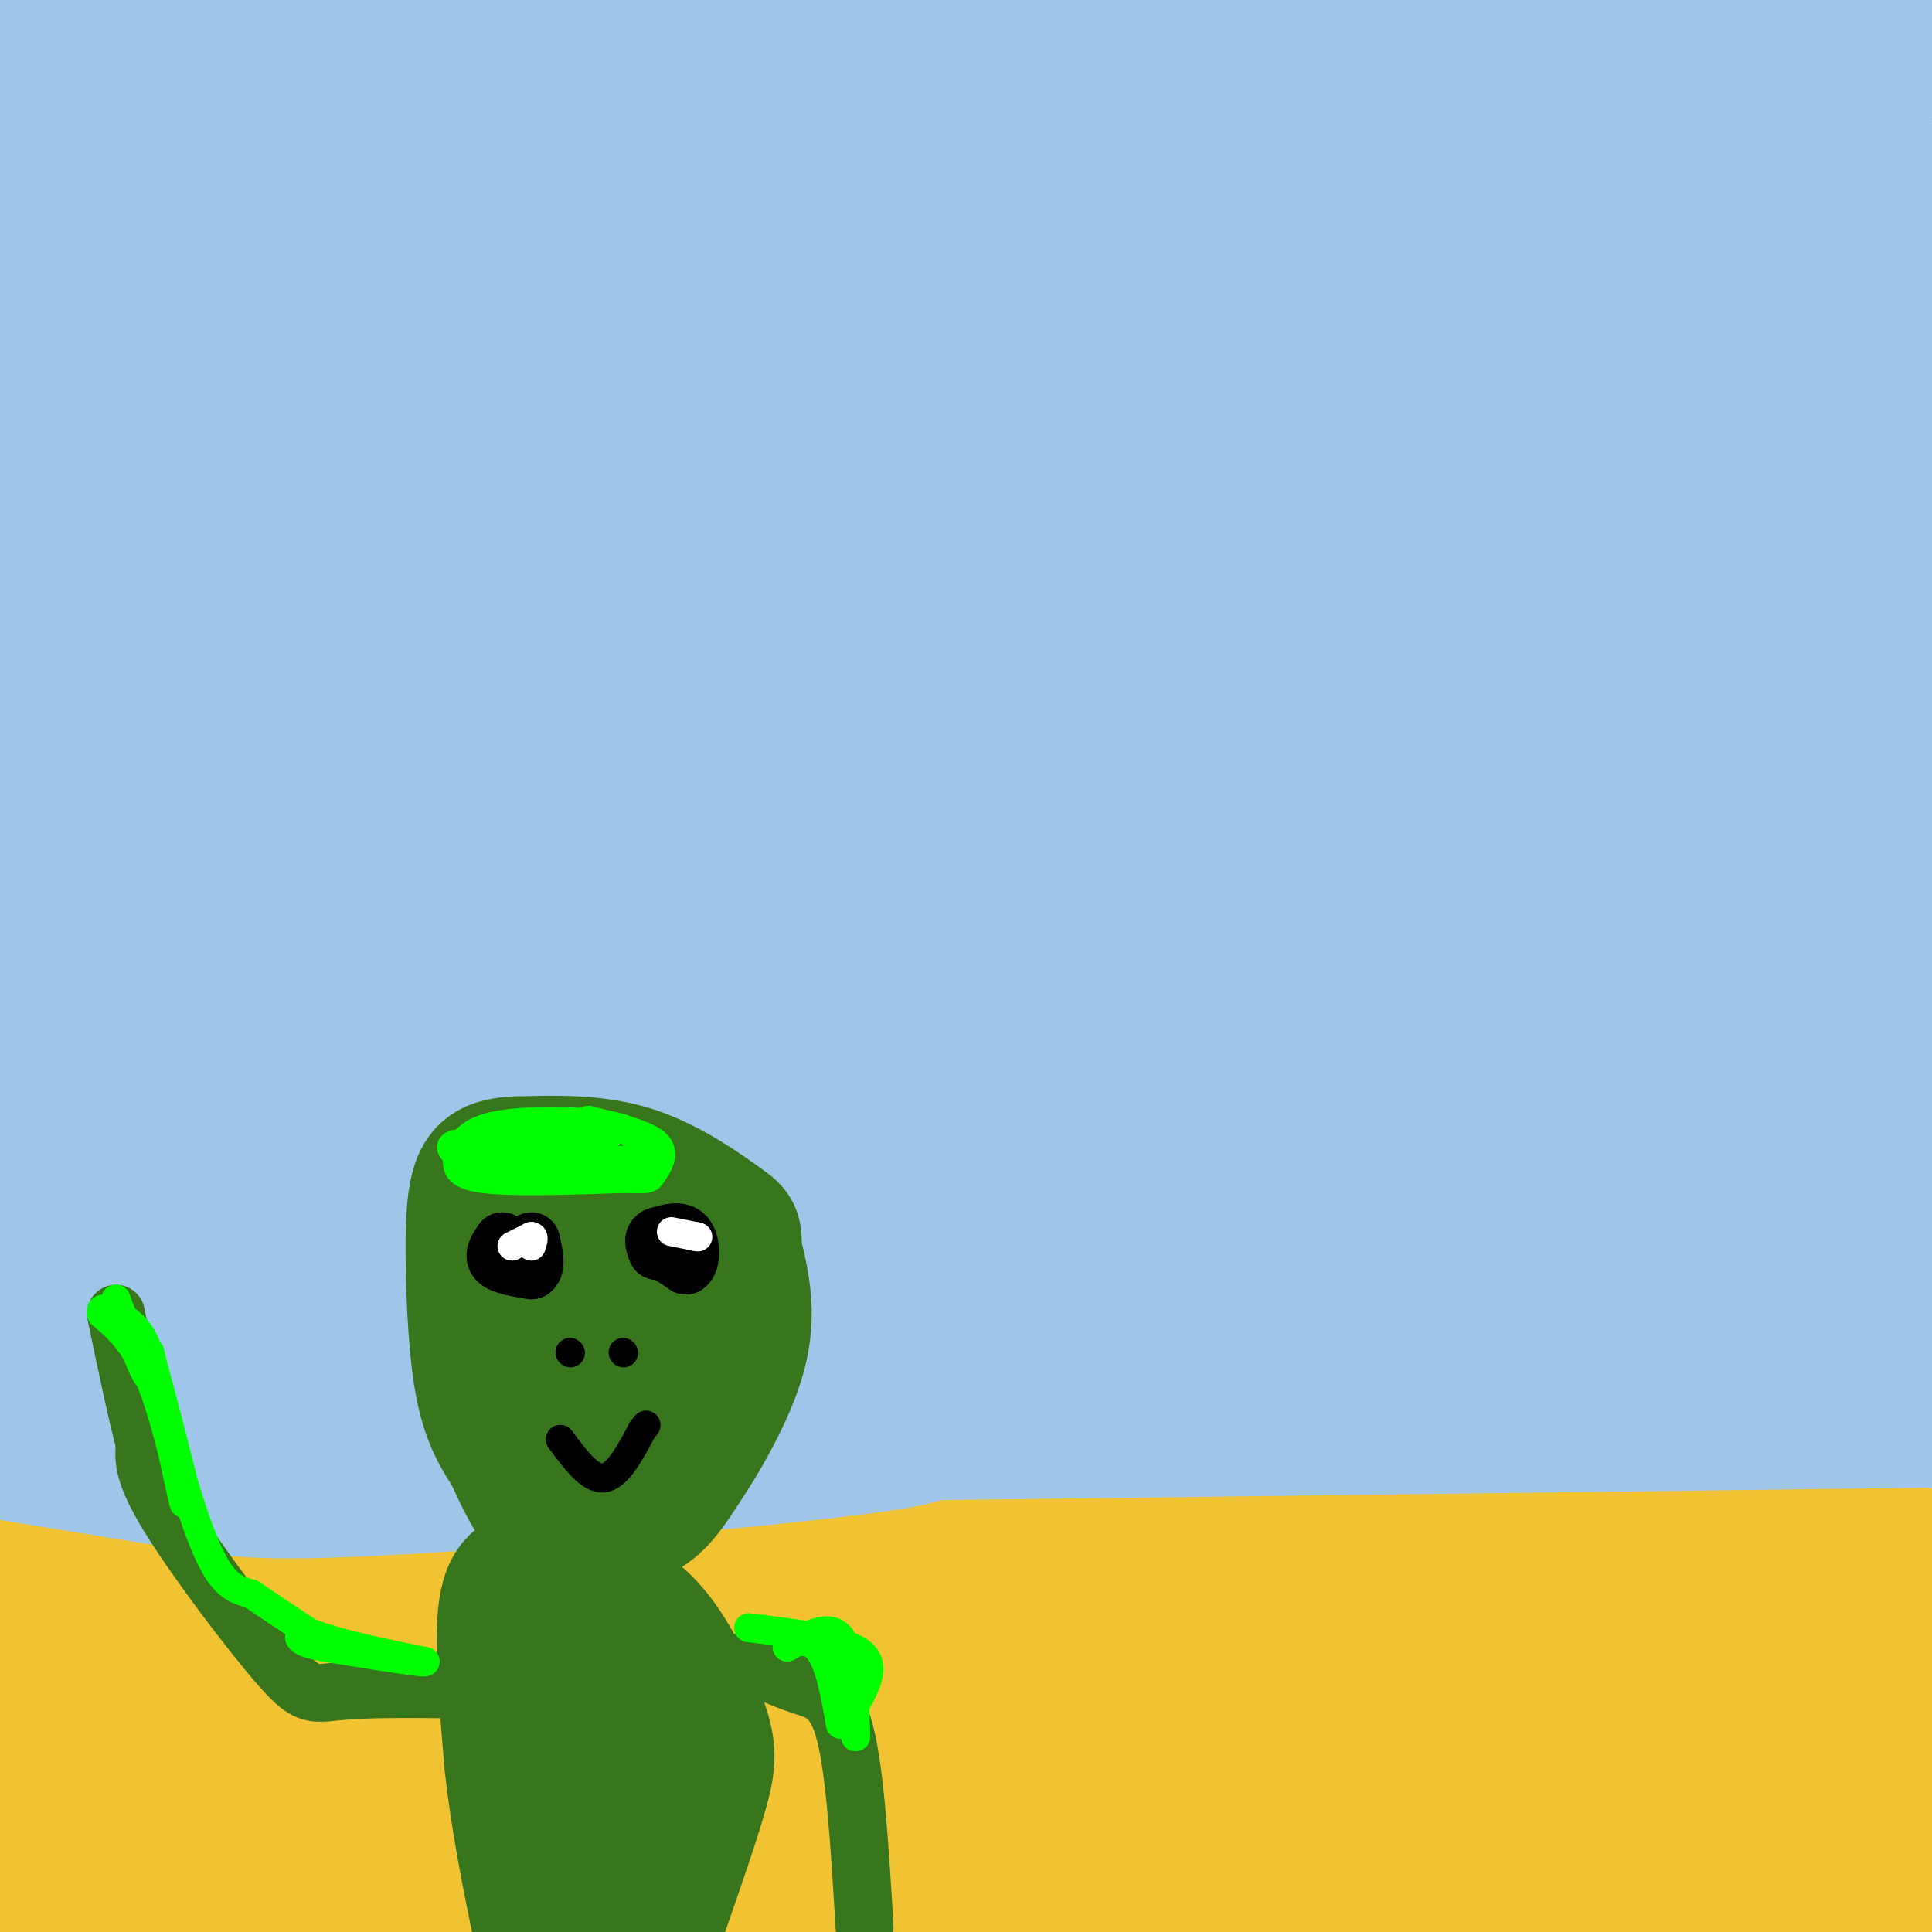 <svg viewBox='0 0 400 400' version='1.1' xmlns='http://www.w3.org/2000/svg' xmlns:xlink='http://www.w3.org/1999/xlink'><rect x="0" y="0" width="400" height="400" fill="#333333" stroke="none"/><g fill='none' stroke='#f1c232' stroke-width='28' stroke-linecap='round' stroke-linejoin='round'><path d='M17,339c107.156,-0.689 214.311,-1.378 293,0c78.689,1.378 128.911,4.822 72,5c-56.911,0.178 -220.956,-2.911 -385,-6'/><path d='M22,342c0.000,0.000 435.000,-3.000 435,-3'/><path d='M390,344c0.000,0.000 -435.000,8.000 -435,8'/><path d='M40,379c173.583,0.833 347.167,1.667 331,2c-16.167,0.333 -222.083,0.167 -428,0'/><path d='M22,385c180.833,-0.083 361.667,-0.167 355,0c-6.667,0.167 -200.833,0.583 -395,1'/><path d='M3,386c44.720,-1.714 89.440,-3.429 115,-7c25.560,-3.571 31.958,-9.000 39,-12c7.042,-3.000 14.726,-3.571 -15,-4c-29.726,-0.429 -96.863,-0.714 -164,-1'/><path d='M10,363c95.000,-0.511 190.000,-1.022 182,0c-8.000,1.022 -119.000,3.578 -97,4c22.000,0.422 177.000,-1.289 332,-3'/><path d='M351,363c-90.167,0.000 -180.333,0.000 -170,2c10.333,2.000 121.167,6.000 232,10'/><path d='M370,379c-22.667,0.250 -45.333,0.500 -39,0c6.333,-0.500 41.667,-1.750 77,-3'/><path d='M399,379c-11.511,1.511 -23.022,3.022 -29,4c-5.978,0.978 -6.422,1.422 0,3c6.422,1.578 19.711,4.289 33,7'/><path d='M398,336c-8.083,-2.083 -16.167,-4.167 -83,-5c-66.833,-0.833 -192.417,-0.417 -318,0'/><path d='M9,323c34.583,1.185 69.167,2.369 103,0c33.833,-2.369 66.917,-8.292 110,-10c43.083,-1.708 96.167,0.798 128,0c31.833,-0.798 42.417,-4.899 53,-9'/><path d='M396,348c-12.833,2.417 -25.667,4.833 -25,2c0.667,-2.833 14.833,-10.917 29,-19'/><path d='M397,330c-21.667,0.467 -43.333,0.933 -56,1c-12.667,0.067 -16.333,-0.267 -3,10c13.333,10.267 43.667,31.133 74,52'/><path d='M398,385c-71.667,4.583 -143.333,9.167 -141,11c2.333,1.833 78.667,0.917 155,0'/><path d='M388,393c-62.422,-6.778 -124.844,-13.556 -177,-17c-52.156,-3.444 -94.044,-3.556 -135,-3c-40.956,0.556 -80.978,1.778 -121,3'/><path d='M5,384c29.778,0.333 59.556,0.667 91,2c31.444,1.333 64.556,3.667 54,6c-10.556,2.333 -64.778,4.667 -119,7'/><path d='M285,397c-93.423,-2.839 -186.845,-5.679 -161,-6c25.845,-0.321 170.958,1.875 161,3c-9.958,1.125 -174.988,1.179 -240,2c-65.012,0.821 -30.006,2.411 5,4'/></g>
<g fill='none' stroke='#9fc5e8' stroke-width='28' stroke-linecap='round' stroke-linejoin='round'><path d='M97,290c-8.750,2.333 -17.500,4.667 -35,6c-17.500,1.333 -43.750,1.667 -70,2'/><path d='M3,301c13.455,2.187 26.909,4.373 37,6c10.091,1.627 16.818,2.694 56,0c39.182,-2.694 110.818,-9.148 92,-11c-18.818,-1.852 -128.091,0.900 -162,2c-33.909,1.100 7.545,0.550 49,0'/><path d='M75,298c62.333,-0.667 193.667,-2.333 325,-4'/><path d='M390,290c-115.667,-1.417 -231.333,-2.833 -225,-3c6.333,-0.167 134.667,0.917 263,2'/><path d='M360,286c0.000,0.000 -362.000,-3.000 -362,-3'/><path d='M3,282c165.107,-5.065 330.214,-10.131 387,-13c56.786,-2.869 5.250,-3.542 -20,-5c-25.250,-1.458 -24.214,-3.702 -94,-5c-69.786,-1.298 -210.393,-1.649 -351,-2'/><path d='M26,257c176.583,-0.833 353.167,-1.667 348,-2c-5.167,-0.333 -192.083,-0.167 -379,0'/><path d='M64,255c66.417,-1.000 132.833,-2.000 191,-4c58.167,-2.000 108.083,-5.000 158,-8'/><path d='M370,234c0.000,0.000 -386.000,1.000 -386,1'/><path d='M24,234c0.000,0.000 382.000,-9.000 382,-9'/><path d='M381,225c-80.833,-0.083 -161.667,-0.167 -231,1c-69.333,1.167 -127.167,3.583 -185,6'/><path d='M74,235c0.000,0.000 387.000,-13.000 387,-13'/><path d='M326,218c0.000,0.000 -334.000,0.000 -334,0'/><path d='M53,221c36.030,0.083 72.060,0.167 91,0c18.940,-0.167 20.792,-0.583 83,-5c62.208,-4.417 184.774,-12.833 141,-16c-43.774,-3.167 -253.887,-1.083 -464,1'/><path d='M100,202c0.000,0.000 301.000,-5.000 301,-5'/><path d='M382,194c0.000,0.000 -435.000,0.000 -435,0'/><path d='M56,198c67.305,-0.759 134.610,-1.517 173,-3c38.390,-1.483 47.864,-3.690 51,-6c3.136,-2.310 -0.067,-4.722 -8,-7c-7.933,-2.278 -20.597,-4.421 -33,-7c-12.403,-2.579 -24.544,-5.594 -68,-8c-43.456,-2.406 -118.228,-4.203 -193,-6'/><path d='M63,160c97.351,-0.798 194.702,-1.595 242,-3c47.298,-1.405 44.542,-3.417 36,-6c-8.542,-2.583 -22.869,-5.738 -83,-8c-60.131,-2.262 -166.065,-3.631 -272,-5'/><path d='M14,139c69.435,-0.633 138.869,-1.266 190,-3c51.131,-1.734 83.958,-4.567 97,-6c13.042,-1.433 6.299,-1.464 -1,-3c-7.299,-1.536 -15.152,-4.577 -33,-7c-17.848,-2.423 -45.690,-4.229 -74,-6c-28.310,-1.771 -57.089,-3.506 -92,-4c-34.911,-0.494 -75.956,0.253 -117,1'/><path d='M106,129c80.374,-3.304 160.748,-6.609 198,-9c37.252,-2.391 31.382,-3.870 42,-5c10.618,-1.130 37.722,-1.911 5,-4c-32.722,-2.089 -125.271,-5.485 -184,-7c-58.729,-1.515 -83.637,-1.147 -116,0c-32.363,1.147 -72.182,3.074 -112,5'/><path d='M12,114c80.583,-0.167 161.167,-0.333 227,-3c65.833,-2.667 116.917,-7.833 168,-13'/><path d='M372,97c0.000,0.000 -382.000,1.000 -382,1'/><path d='M30,98c130.533,-1.444 261.067,-2.889 296,-5c34.933,-2.111 -25.733,-4.889 -99,-6c-73.267,-1.111 -159.133,-0.556 -245,0'/><path d='M40,87c67.500,0.500 135.000,1.000 197,0c62.000,-1.000 118.500,-3.500 175,-6'/><path d='M341,65c-102.429,0.135 -204.859,0.270 -235,1c-30.141,0.730 12.006,2.054 55,0c42.994,-2.054 86.835,-7.487 109,-10c22.165,-2.513 22.655,-2.104 52,-6c29.345,-3.896 87.546,-12.095 67,-14c-20.546,-1.905 -119.840,2.484 -173,6c-53.160,3.516 -60.187,6.159 -72,8c-11.813,1.841 -28.411,2.880 -2,3c26.411,0.120 95.832,-0.680 148,-3c52.168,-2.320 87.084,-6.160 122,-10'/><path d='M326,35c-56.532,-0.797 -113.063,-1.595 -171,0c-57.937,1.595 -117.279,5.582 -132,8c-14.721,2.418 15.180,3.267 23,4c7.820,0.733 -6.440,1.351 46,0c52.440,-1.351 171.580,-4.671 202,-7c30.420,-2.329 -27.880,-3.665 -95,-4c-67.120,-0.335 -143.060,0.333 -219,1'/><path d='M69,42c10.190,0.952 20.381,1.905 64,0c43.619,-1.905 120.667,-6.667 135,-10c14.333,-3.333 -34.048,-5.238 -97,-6c-62.952,-0.762 -140.476,-0.381 -218,0'/><path d='M1,27c129.500,-3.500 259.000,-7.000 254,-9c-5.000,-2.000 -144.500,-2.500 -284,-3'/><path d='M18,22c136.167,0.250 272.333,0.500 264,0c-8.333,-0.500 -161.167,-1.750 -314,-3'/><path d='M27,19c49.583,-3.333 99.167,-6.667 93,0c-6.167,6.667 -68.083,23.333 -130,40'/><path d='M18,98c67.200,2.911 134.400,5.822 160,5c25.600,-0.822 9.600,-5.378 -38,-8c-47.600,-2.622 -126.800,-3.311 -206,-4'/><path d='M75,102c99.583,-1.917 199.167,-3.833 185,-5c-14.167,-1.167 -142.083,-1.583 -270,-2'/><path d='M14,93c36.939,-0.710 73.879,-1.419 106,-4c32.121,-2.581 59.424,-7.032 45,-9c-14.424,-1.968 -70.576,-1.453 -64,-1c6.576,0.453 75.879,0.844 83,1c7.121,0.156 -47.939,0.078 -103,0'/><path d='M81,80c-32.333,0.000 -61.667,0.000 -91,0'/><path d='M16,80c76.333,-3.583 152.667,-7.167 145,-9c-7.667,-1.833 -99.333,-1.917 -191,-2'/><path d='M5,71c9.750,0.500 19.500,1.000 25,2c5.500,1.000 6.750,2.500 8,4'/><path d='M307,136c3.315,-4.298 6.631,-8.595 21,-9c14.369,-0.405 39.792,3.083 46,4c6.208,0.917 -6.798,-0.738 -14,0c-7.202,0.738 -8.601,3.869 -10,7'/><path d='M350,138c-1.667,1.333 -0.833,1.167 0,1'/><path d='M145,187c-22.150,-3.721 -44.300,-7.442 -62,-8c-17.700,-0.558 -30.951,2.046 -35,4c-4.049,1.954 1.102,3.257 2,4c0.898,0.743 -2.458,0.927 8,1c10.458,0.073 34.729,0.037 59,0'/><path d='M288,171c-1.956,3.978 -3.911,7.956 -11,11c-7.089,3.044 -19.311,5.156 6,5c25.311,-0.156 88.156,-2.578 151,-5'/><path d='M393,171c-25.222,-0.622 -50.444,-1.244 -77,0c-26.556,1.244 -54.444,4.356 -38,4c16.444,-0.356 77.222,-4.178 138,-8'/><path d='M364,167c-40.111,-0.356 -80.222,-0.711 -95,-2c-14.778,-1.289 -4.222,-3.511 24,-12c28.222,-8.489 74.111,-23.244 120,-38'/><path d='M376,107c-29.500,0.833 -59.000,1.667 -53,0c6.000,-1.667 47.500,-5.833 89,-10'/><path d='M390,103c-17.190,7.673 -34.381,15.345 -44,22c-9.619,6.655 -11.667,12.292 -10,16c1.667,3.708 7.048,5.488 21,6c13.952,0.512 36.476,-0.244 59,-1'/><path d='M394,154c-23.161,3.899 -46.321,7.798 -61,11c-14.679,3.202 -20.875,5.708 -23,8c-2.125,2.292 -0.179,4.369 16,2c16.179,-2.369 46.589,-9.185 77,-16'/><path d='M243,160c-41.889,1.333 -83.778,2.667 -115,5c-31.222,2.333 -51.778,5.667 -72,10c-20.222,4.333 -40.111,9.667 -60,15'/><path d='M3,190c26.456,-2.951 52.911,-5.903 70,-9c17.089,-3.097 24.811,-6.341 31,-8c6.189,-1.659 10.846,-1.735 2,-2c-8.846,-0.265 -31.195,-0.719 -36,-4c-4.805,-3.281 7.933,-9.390 13,-13c5.067,-3.610 2.461,-4.720 23,-13c20.539,-8.280 64.222,-23.729 99,-35c34.778,-11.271 60.651,-18.363 94,-26c33.349,-7.637 74.175,-15.818 115,-24'/><path d='M382,48c-23.250,1.917 -46.500,3.833 -43,5c3.500,1.167 33.750,1.583 64,2'/><path d='M294,13c0.000,0.000 133.000,-3.000 133,-3'/><path d='M370,7c-85.933,1.556 -171.867,3.111 -183,4c-11.133,0.889 52.533,1.111 103,0c50.467,-1.111 87.733,-3.556 125,-6'/><path d='M398,3c0.000,0.000 -442.000,0.000 -442,0'/><path d='M48,10c56.222,-0.533 112.444,-1.067 105,-1c-7.444,0.067 -78.556,0.733 -115,3c-36.444,2.267 -38.222,6.133 -40,10'/><path d='M2,27c7.583,3.667 15.167,7.333 22,13c6.833,5.667 12.917,13.333 19,21'/></g>
<g fill='none' stroke='#38761d' stroke-width='28' stroke-linecap='round' stroke-linejoin='round'><path d='M99,253c0.304,3.911 0.607,7.821 2,9c1.393,1.179 3.875,-0.375 5,4c1.125,4.375 0.893,14.679 2,22c1.107,7.321 3.554,11.661 6,16'/><path d='M114,304c2.179,4.405 4.625,7.417 8,9c3.375,1.583 7.679,1.738 11,0c3.321,-1.738 5.661,-5.369 8,-9'/><path d='M141,304c3.956,-5.800 9.844,-15.800 12,-24c2.156,-8.200 0.578,-14.600 -1,-21'/><path d='M152,259c-0.048,-4.036 0.333,-3.625 -3,-6c-3.333,-2.375 -10.381,-7.536 -18,-10c-7.619,-2.464 -15.810,-2.232 -24,-2'/><path d='M107,241c-5.451,0.207 -7.080,1.726 -8,5c-0.920,3.274 -1.132,8.305 -1,16c0.132,7.695 0.609,18.056 2,25c1.391,6.944 3.695,10.472 6,14'/><path d='M106,301c2.178,4.933 4.622,10.267 8,13c3.378,2.733 7.689,2.867 12,3'/><path d='M126,317c2.992,-0.270 4.472,-2.443 6,-6c1.528,-3.557 3.104,-8.496 4,-17c0.896,-8.504 1.113,-20.573 0,-27c-1.113,-6.427 -3.557,-7.214 -6,-8'/><path d='M130,259c-2.293,0.399 -5.025,5.397 -6,11c-0.975,5.603 -0.193,11.810 2,14c2.193,2.190 5.798,0.363 9,-2c3.202,-2.363 6.003,-5.262 6,-7c-0.003,-1.738 -2.808,-2.314 -5,-2c-2.192,0.314 -3.769,1.518 -5,5c-1.231,3.482 -2.115,9.241 -3,15'/><path d='M114,327c-3.833,-0.667 -7.667,-1.333 -9,5c-1.333,6.333 -0.167,19.667 1,33'/><path d='M106,365c1.167,11.333 3.583,23.167 6,35'/><path d='M119,327c5.685,2.756 11.369,5.512 16,11c4.631,5.488 8.208,13.708 10,19c1.792,5.292 1.798,7.655 0,14c-1.798,6.345 -5.399,16.673 -9,27'/><path d='M136,398c-1.500,4.833 -0.750,3.417 0,2'/><path d='M130,399c-2.500,-28.833 -5.000,-57.667 -5,-62c0.000,-4.333 2.500,15.833 5,36'/></g>
<g fill='none' stroke='#38761d' stroke-width='12' stroke-linecap='round' stroke-linejoin='round'><path d='M107,350c-13.863,-0.268 -27.726,-0.536 -35,0c-7.274,0.536 -7.958,1.875 -14,-5c-6.042,-6.875 -17.440,-21.964 -23,-31c-5.560,-9.036 -5.280,-12.018 -5,-15'/><path d='M30,299c-1.833,-7.000 -3.917,-17.000 -6,-27'/><path d='M154,344c4.156,1.889 8.311,3.778 12,5c3.689,1.222 6.911,1.778 9,10c2.089,8.222 3.044,24.111 4,40'/></g>
<g fill='none' stroke='#000000' stroke-width='12' stroke-linecap='round' stroke-linejoin='round'><path d='M104,257c-1.000,1.500 -2.000,3.000 -1,4c1.000,1.000 4.000,1.500 7,2'/><path d='M110,263c1.167,-0.667 0.583,-3.333 0,-6'/><path d='M136,258c0.000,0.000 6.000,4.000 6,4'/><path d='M142,262c1.200,-0.711 1.200,-4.489 0,-6c-1.200,-1.511 -3.600,-0.756 -6,0'/><path d='M136,256c-1.000,0.500 -0.500,1.750 0,3'/></g>
<g fill='none' stroke='#000000' stroke-width='6' stroke-linecap='round' stroke-linejoin='round'><path d='M116,298c3.083,4.167 6.167,8.333 9,8c2.833,-0.333 5.417,-5.167 8,-10'/><path d='M133,296c1.333,-1.667 0.667,-0.833 0,0'/><path d='M118,280c0.000,0.000 0.100,0.100 0.1,0.1'/><path d='M129,280c0.000,0.000 0.100,0.100 0.1,0.1'/><path d='M141,258c0.000,0.000 0.100,0.100 0.1,0.1'/></g>
<g fill='none' stroke='#ffffff' stroke-width='6' stroke-linecap='round' stroke-linejoin='round'><path d='M106,258c0.000,0.000 4.000,-2.000 4,-2'/><path d='M110,256c0.667,0.000 0.333,1.000 0,2'/><path d='M139,255c0.000,0.000 5.000,1.000 5,1'/><path d='M144,256c0.833,0.167 0.417,0.083 0,0'/></g>
<g fill='none' stroke='#00ff00' stroke-width='6' stroke-linecap='round' stroke-linejoin='round'><path d='M98,237c10.667,0.167 21.333,0.333 22,1c0.667,0.667 -8.667,1.833 -18,3'/><path d='M102,241c-0.007,0.815 8.976,1.351 14,1c5.024,-0.351 6.089,-1.589 0,-3c-6.089,-1.411 -19.332,-2.995 -22,-2c-2.668,0.995 5.238,4.570 12,5c6.762,0.430 12.381,-2.285 18,-5'/><path d='M124,237c-2.504,-0.946 -17.764,-0.810 -25,0c-7.236,0.810 -6.448,2.295 2,3c8.448,0.705 24.557,0.630 31,0c6.443,-0.630 3.222,-1.815 0,-3'/><path d='M132,237c-0.090,-1.294 -0.314,-3.029 -6,-4c-5.686,-0.971 -16.833,-1.178 -23,0c-6.167,1.178 -7.353,3.740 -8,6c-0.647,2.260 -0.756,4.217 5,5c5.756,0.783 17.378,0.391 29,0'/><path d='M129,244c5.619,0.071 5.167,0.250 6,-1c0.833,-1.250 2.952,-3.929 1,-6c-1.952,-2.071 -7.976,-3.536 -14,-5'/><path d='M122,232c-1.667,-0.333 1.167,1.333 4,3'/><path d='M24,270c1.500,4.083 3.000,8.167 3,8c0.000,-0.167 -1.500,-4.583 -3,-9'/><path d='M24,269c0.822,2.111 4.378,11.889 6,15c1.622,3.111 1.311,-0.444 1,-4'/><path d='M31,280c1.964,7.571 6.375,28.500 7,31c0.625,2.500 -2.536,-13.429 -6,-23c-3.464,-9.571 -7.232,-12.786 -11,-16'/><path d='M21,272c-0.571,-2.345 3.500,-0.208 6,2c2.500,2.208 3.429,4.488 5,10c1.571,5.512 3.786,14.256 6,23'/><path d='M38,307c2.178,7.356 4.622,14.244 7,18c2.378,3.756 4.689,4.378 7,5'/><path d='M52,330c3.167,2.167 7.583,5.083 12,8'/><path d='M64,338c6.000,2.333 15.000,4.167 24,6'/><path d='M88,344c0.500,0.500 -10.250,-1.250 -21,-3'/><path d='M67,341c-4.333,-0.833 -4.667,-1.417 -5,-2'/><path d='M155,337c9.667,1.167 19.333,2.333 23,5c3.667,2.667 1.333,6.833 -1,11'/><path d='M177,353c-0.022,3.933 0.422,8.267 0,6c-0.422,-2.267 -1.711,-11.133 -3,-20'/><path d='M174,339c-2.333,-3.000 -6.667,-0.500 -11,2'/><path d='M163,341c-0.600,-0.400 3.400,-2.400 6,0c2.600,2.400 3.800,9.200 5,16'/></g>
</svg>